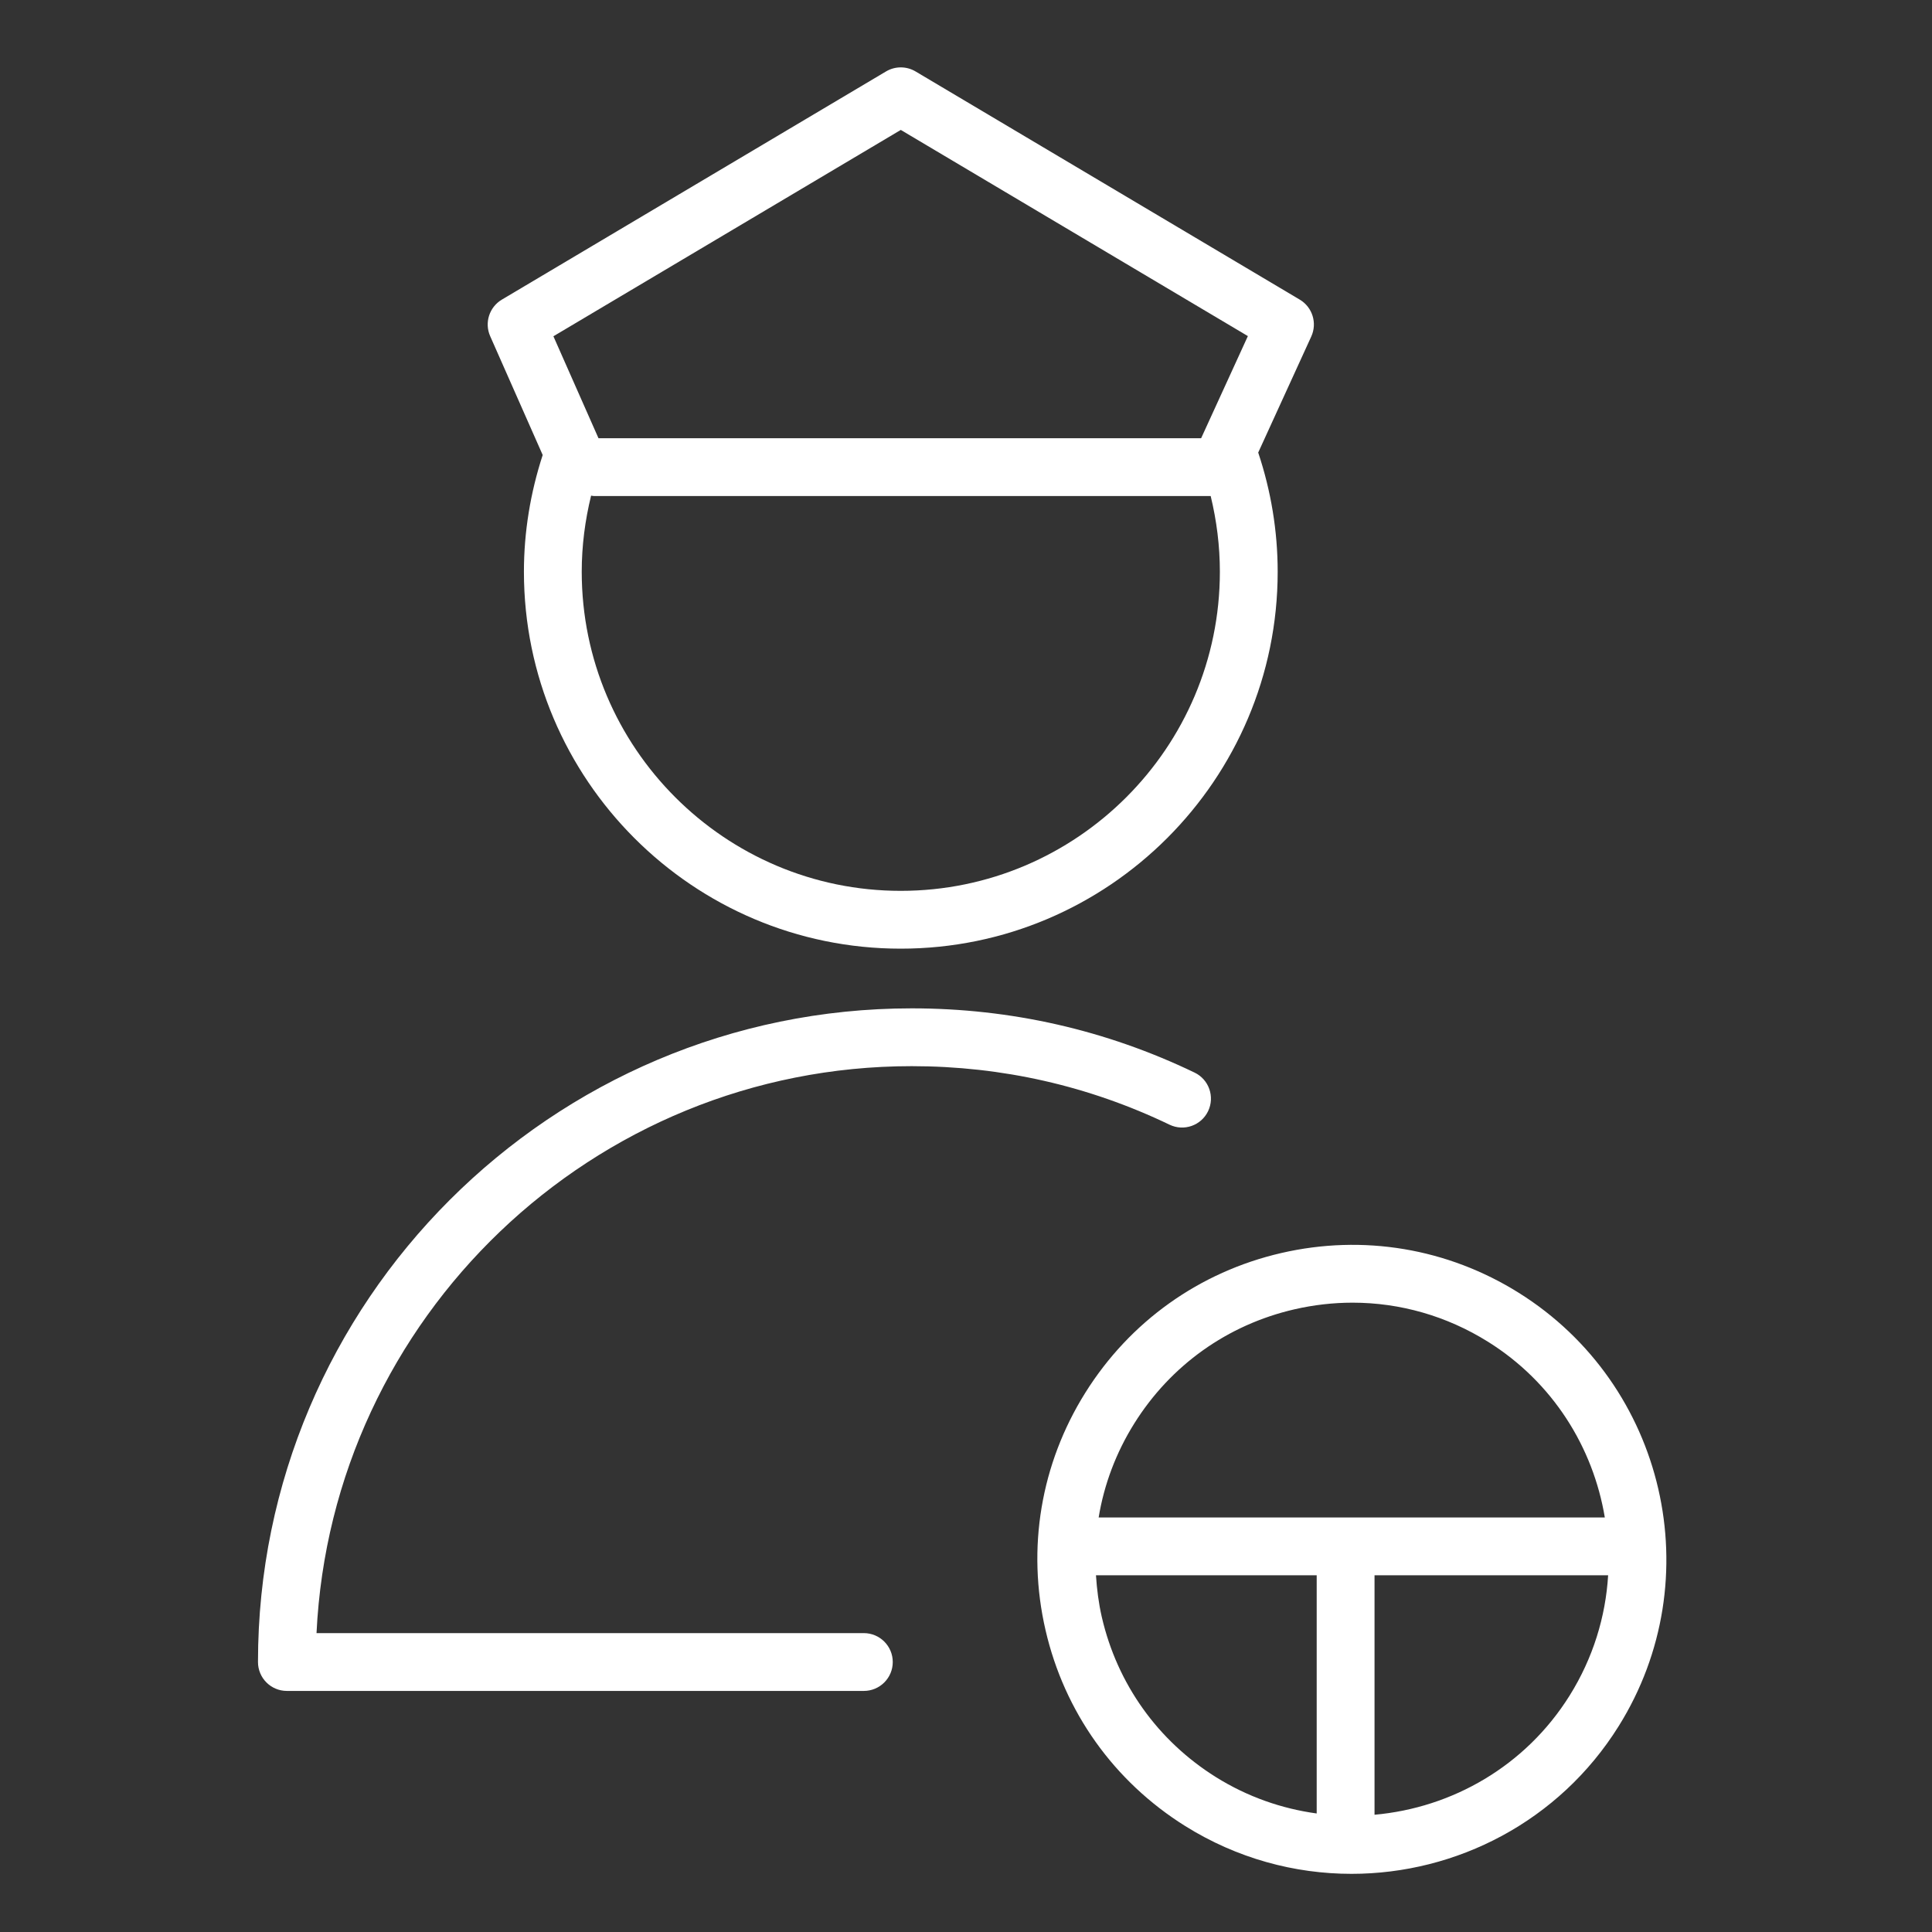 <?xml version="1.0" encoding="UTF-8"?> <svg xmlns="http://www.w3.org/2000/svg" viewBox="0 0 77.00 77.00" data-guides="{&quot;vertical&quot;:[],&quot;horizontal&quot;:[]}"><rect x="0" y="0" width="77.00" height="77.00" fill="#333333" stroke="none"/><defs></defs><path fill="#ffffff" stroke="none" fill-opacity="1" stroke-width="1" stroke-opacity="1" alignment-baseline="baseline" baseline-shift="baseline" id="tSvga1cb3e9e79" title="Path 33" d="M36.336 42.492C39.935 42.492 43.393 43.277 46.611 44.824C47.186 45.101 47.874 44.859 48.149 44.285C48.424 43.711 48.183 43.023 47.61 42.748C44.077 41.049 40.284 40.188 36.336 40.188C21.97 40.188 10.282 51.875 10.282 66.24C10.282 66.877 10.798 67.392 11.434 67.392C19.099 67.392 26.764 67.392 34.428 67.392C35.064 67.392 35.581 66.877 35.581 66.24C35.581 65.603 35.064 65.088 34.428 65.088C27.157 65.088 19.886 65.088 12.615 65.088C13.216 52.525 23.626 42.492 36.336 42.492Z"></path><path fill="#ffffff" stroke="none" fill-opacity="1" stroke-width="1" stroke-opacity="1" alignment-baseline="baseline" baseline-shift="baseline" id="tSvg14c2d7843bc" title="Path 34" d="M21.629 18.134C21.141 19.634 20.881 21.196 20.881 22.787C20.881 31.07 27.618 37.809 35.898 37.809C44.182 37.809 50.922 31.07 50.922 22.787C50.922 21.161 50.656 19.565 50.146 18.037C50.851 16.495 51.556 14.953 52.261 13.411C52.505 12.876 52.308 12.242 51.801 11.941C46.697 8.91 41.593 5.879 36.489 2.847C36.127 2.632 35.674 2.632 35.313 2.847C30.209 5.879 25.105 8.91 20.002 11.941C19.5 12.239 19.3 12.865 19.536 13.398C20.234 14.976 20.931 16.555 21.629 18.134ZM35.898 35.505C28.888 35.505 23.185 29.799 23.185 22.787C23.185 21.757 23.316 20.743 23.558 19.754C23.598 19.758 23.635 19.77 23.675 19.77C31.867 19.77 40.059 19.77 48.252 19.77C48.49 20.753 48.618 21.763 48.618 22.787C48.617 29.799 42.911 35.505 35.898 35.505ZM35.901 5.178C40.512 7.917 45.123 10.656 49.734 13.395C49.113 14.752 48.492 16.109 47.871 17.466C39.865 17.466 31.859 17.466 23.853 17.466C23.254 16.111 22.655 14.756 22.056 13.402C26.671 10.66 31.286 7.919 35.901 5.178Z"></path><path fill="#ffffff" stroke="none" fill-opacity="1" stroke-width="1" stroke-opacity="1" alignment-baseline="baseline" baseline-shift="baseline" id="tSvg40feb52288" title="Path 35" d="M60.529 51.524C57.691 49.749 54.33 49.186 51.067 49.939C47.805 50.691 45.031 52.669 43.255 55.508C41.479 58.346 40.916 61.705 41.669 64.966C42.421 68.228 44.399 71.003 47.238 72.778C49.3 74.067 51.595 74.682 53.865 74.682C58.045 74.682 62.136 72.597 64.51 68.8C68.174 62.939 66.389 55.19 60.529 51.524ZM45.208 56.73C46.658 54.412 48.922 52.798 51.586 52.184C52.356 52.007 53.133 51.918 53.905 51.918C55.8 51.918 57.662 52.448 59.307 53.478C59.308 53.478 59.308 53.478 59.308 53.478C61.892 55.094 63.494 57.685 63.96 60.478C57.236 60.478 50.511 60.478 43.787 60.478C44.003 59.164 44.48 57.893 45.208 56.73ZM43.913 64.45C43.786 63.896 43.716 63.339 43.68 62.783C46.612 62.783 49.545 62.783 52.477 62.783C52.477 65.947 52.477 69.112 52.477 72.276C51.09 72.086 49.72 71.614 48.458 70.825C46.142 69.376 44.528 67.112 43.913 64.45ZM62.556 67.579C60.792 70.399 57.866 72.051 54.782 72.327C54.782 69.146 54.782 65.964 54.782 62.783C57.886 62.783 60.989 62.783 64.092 62.783C63.993 64.433 63.492 66.081 62.556 67.579Z"></path></svg> 